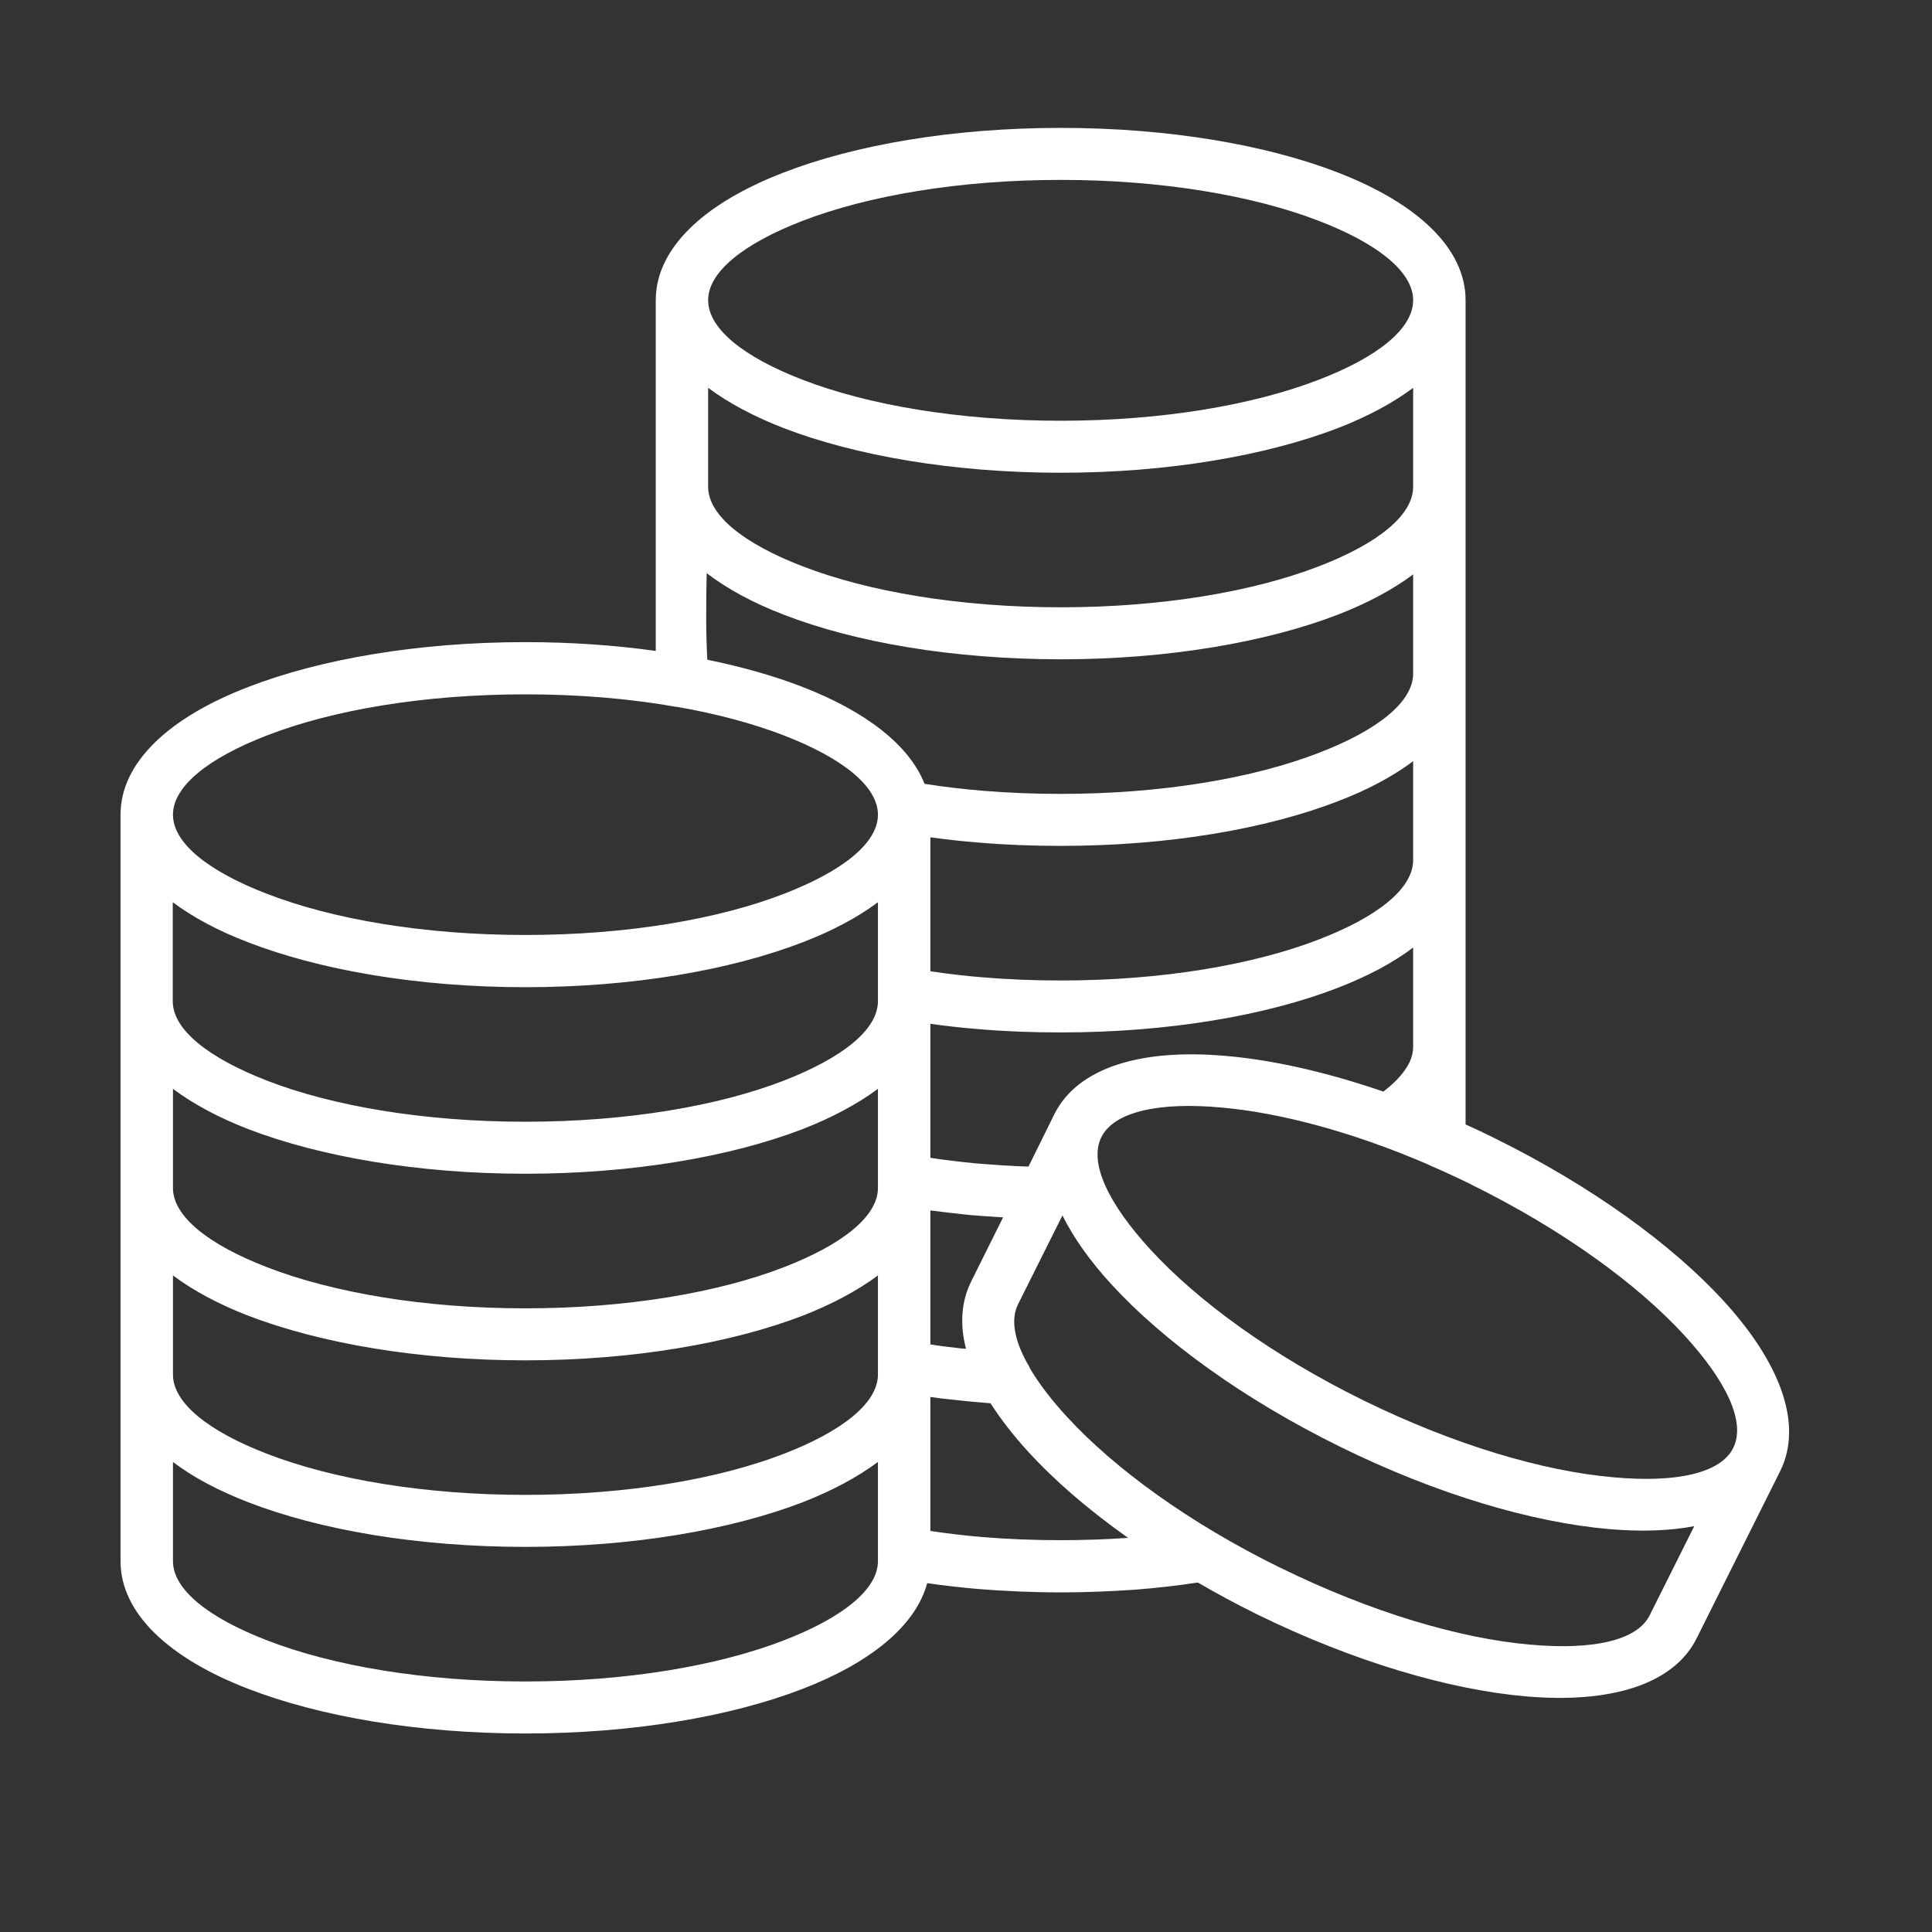 <svg xmlns="http://www.w3.org/2000/svg" xmlns:xlink="http://www.w3.org/1999/xlink" width="48" zoomAndPan="magnify" viewBox="0 0 36 36" height="48" preserveAspectRatio="xMidYMid meet" version="1.0"><rect x="0" y="0" width="36" height="36" fill="#333333" stroke="none"/><defs><clipPath id="a0bc9497d8"><path d="M 2.238 2.383 L 33.617 2.383 L 33.617 32.301 L 2.238 32.301 Z M 2.238 2.383 " clip-rule="nonzero"/></clipPath></defs><g clip-path="url(#a0bc9497d8)"><path fill="#ffffff" d="M 32.105 24.227 C 31.145 23.184 29.652 22.098 27.855 21.211 L 27.832 21.199 C 27.66 21.113 27.484 21.031 27.309 20.953 L 27.309 5.594 C 27.309 4.621 26.402 3.785 24.93 3.215 C 23.598 2.699 21.773 2.383 19.766 2.383 C 17.758 2.383 15.93 2.699 14.602 3.215 C 13.129 3.781 12.219 4.621 12.219 5.594 L 12.219 12.129 C 11.457 12.023 10.641 11.965 9.789 11.965 C 7.781 11.965 5.957 12.285 4.625 12.801 C 3.152 13.367 2.246 14.207 2.246 15.18 L 2.246 29.09 C 2.246 30.062 3.152 30.902 4.625 31.469 C 5.957 31.984 7.781 32.301 9.789 32.301 C 11.797 32.301 13.625 31.984 14.957 31.469 C 16.215 30.984 17.062 30.297 17.277 29.5 C 17.586 29.543 17.902 29.582 18.23 29.609 C 18.727 29.648 19.242 29.672 19.766 29.672 C 20.234 29.672 20.699 29.652 21.156 29.621 C 21.547 29.59 21.938 29.547 22.32 29.488 C 22.668 29.691 23.031 29.887 23.41 30.074 L 23.434 30.086 C 25.23 30.965 27.004 31.484 28.426 31.609 C 29.992 31.746 31.184 31.398 31.617 30.523 L 33.172 27.41 C 33.605 26.535 33.168 25.383 32.105 24.227 Z M 27.418 22.074 C 29.105 22.906 30.5 23.918 31.383 24.879 C 32.168 25.734 32.535 26.5 32.297 26.977 L 32.297 26.98 C 32.059 27.457 31.223 27.633 30.062 27.527 C 28.758 27.414 27.102 26.926 25.406 26.094 C 23.715 25.262 22.324 24.25 21.438 23.285 C 20.652 22.43 20.285 21.664 20.523 21.188 C 20.762 20.711 21.602 20.531 22.758 20.637 C 23.859 20.734 25.211 21.094 26.621 21.703 C 26.629 21.707 26.633 21.711 26.641 21.715 C 26.898 21.824 27.156 21.945 27.414 22.07 Z M 18.098 23.875 C 17.91 24.25 17.883 24.68 18 25.133 C 17.941 25.129 17.887 25.125 17.832 25.117 C 17.664 25.098 17.5 25.078 17.336 25.051 L 17.336 22.555 C 17.574 22.586 17.82 22.613 18.078 22.641 C 18.277 22.656 18.484 22.672 18.691 22.684 Z M 26.332 19.504 C 26.332 19.648 26.281 19.797 26.176 19.941 C 26.082 20.078 25.945 20.211 25.777 20.34 C 24.719 19.977 23.715 19.75 22.844 19.676 C 21.273 19.535 20.086 19.887 19.648 20.758 L 19.164 21.738 C 18.824 21.727 18.488 21.703 18.164 21.676 C 17.887 21.648 17.609 21.617 17.336 21.574 L 17.336 19.078 C 17.625 19.117 17.922 19.152 18.23 19.176 C 18.727 19.219 19.242 19.238 19.766 19.238 C 21.773 19.238 23.598 18.922 24.93 18.406 C 25.484 18.191 25.957 17.941 26.332 17.656 Z M 26.332 16.027 C 26.332 16.559 25.664 17.086 24.578 17.504 C 23.359 17.977 21.656 18.27 19.766 18.27 C 19.262 18.27 18.777 18.25 18.309 18.211 C 17.973 18.184 17.648 18.145 17.336 18.098 L 17.336 15.602 C 17.625 15.641 17.922 15.676 18.223 15.699 C 18.723 15.742 19.238 15.762 19.766 15.762 C 21.773 15.762 23.598 15.445 24.93 14.93 C 25.484 14.719 25.957 14.465 26.332 14.184 Z M 26.332 9.07 C 26.332 9.605 25.664 10.133 24.578 10.551 C 23.359 11.023 21.656 11.316 19.766 11.316 C 17.875 11.316 16.172 11.023 14.953 10.551 C 13.867 10.133 13.195 9.605 13.195 9.07 L 13.195 7.227 C 13.574 7.508 14.047 7.762 14.602 7.977 C 15.93 8.488 17.758 8.809 19.766 8.809 C 21.773 8.809 23.598 8.488 24.93 7.977 C 25.484 7.762 25.957 7.508 26.332 7.227 Z M 13.18 12.293 C 13.152 11.801 13.156 11.238 13.168 10.68 C 13.551 10.973 14.031 11.234 14.602 11.453 C 15.93 11.969 17.758 12.285 19.766 12.285 C 21.773 12.285 23.598 11.965 24.93 11.453 C 25.484 11.238 25.957 10.984 26.332 10.703 L 26.332 12.551 C 26.332 13.082 25.664 13.609 24.578 14.027 C 23.359 14.5 21.656 14.793 19.766 14.793 C 19.262 14.793 18.773 14.773 18.305 14.734 C 17.934 14.703 17.57 14.66 17.227 14.605 C 16.941 13.879 16.125 13.254 14.957 12.801 C 14.434 12.598 13.832 12.426 13.18 12.293 Z M 16.359 18.656 C 16.359 19.191 15.688 19.715 14.602 20.137 C 13.383 20.609 11.68 20.902 9.789 20.902 C 7.898 20.902 6.195 20.609 4.977 20.137 C 3.891 19.715 3.219 19.191 3.219 18.656 L 3.219 16.812 C 3.598 17.094 4.07 17.348 4.625 17.559 C 5.957 18.074 7.781 18.395 9.789 18.395 C 11.797 18.395 13.621 18.074 14.953 17.559 C 15.508 17.348 15.98 17.094 16.359 16.812 Z M 4.625 21.039 C 5.957 21.551 7.781 21.871 9.789 21.871 C 11.797 21.871 13.625 21.551 14.957 21.039 C 15.508 20.824 15.98 20.57 16.359 20.289 L 16.359 22.137 C 16.359 22.668 15.688 23.195 14.605 23.613 C 13.383 24.086 11.68 24.379 9.789 24.379 C 7.898 24.379 6.199 24.086 4.977 23.613 C 3.891 23.195 3.223 22.668 3.223 22.137 L 3.223 20.289 C 3.598 20.57 4.07 20.824 4.625 21.039 Z M 3.223 25.613 L 3.223 23.766 C 3.598 24.047 4.07 24.301 4.625 24.516 C 5.957 25.027 7.781 25.348 9.789 25.348 C 11.797 25.348 13.625 25.027 14.957 24.516 C 15.508 24.301 15.98 24.047 16.359 23.766 L 16.359 25.613 C 16.359 26.145 15.688 26.672 14.605 27.09 C 13.383 27.562 11.68 27.855 9.789 27.855 C 7.898 27.855 6.199 27.562 4.977 27.09 C 3.891 26.672 3.223 26.145 3.223 25.613 Z M 14.949 4.117 C 16.172 3.645 17.875 3.352 19.766 3.352 C 21.656 3.352 23.355 3.645 24.578 4.117 C 25.664 4.535 26.332 5.062 26.332 5.594 C 26.332 6.129 25.664 6.656 24.578 7.074 C 23.355 7.547 21.656 7.84 19.766 7.84 C 17.875 7.84 16.172 7.547 14.949 7.074 C 13.867 6.656 13.195 6.129 13.195 5.594 C 13.195 5.062 13.867 4.535 14.949 4.117 Z M 4.977 13.703 C 6.195 13.23 7.898 12.938 9.789 12.938 C 10.797 12.938 11.75 13.02 12.605 13.172 C 12.613 13.172 12.617 13.172 12.621 13.172 C 13.363 13.301 14.035 13.484 14.605 13.703 C 15.688 14.121 16.359 14.648 16.359 15.18 C 16.359 15.715 15.688 16.238 14.605 16.656 C 13.383 17.129 11.68 17.422 9.789 17.422 C 7.898 17.422 6.199 17.129 4.977 16.656 C 3.891 16.238 3.223 15.715 3.223 15.18 C 3.223 14.648 3.891 14.121 4.977 13.703 Z M 14.605 30.566 C 13.383 31.039 11.68 31.332 9.789 31.332 C 7.898 31.332 6.199 31.039 4.977 30.566 C 3.891 30.148 3.223 29.621 3.223 29.09 L 3.223 27.242 C 3.598 27.527 4.07 27.777 4.625 27.992 C 5.957 28.508 7.781 28.824 9.789 28.824 C 11.797 28.824 13.625 28.504 14.957 27.992 C 15.508 27.777 15.98 27.523 16.359 27.242 L 16.359 29.09 C 16.359 29.621 15.688 30.148 14.605 30.566 Z M 19.766 28.699 C 19.262 28.699 18.777 28.68 18.309 28.641 C 17.973 28.613 17.648 28.574 17.336 28.527 L 17.336 26.031 C 17.461 26.047 17.59 26.066 17.719 26.078 C 17.957 26.105 18.203 26.129 18.457 26.148 C 18.648 26.445 18.883 26.75 19.164 27.055 C 19.652 27.59 20.281 28.133 21.02 28.656 C 20.617 28.684 20.199 28.699 19.766 28.699 Z M 30.742 30.094 C 30.508 30.574 29.668 30.75 28.508 30.645 C 27.203 30.531 25.547 30.043 23.855 29.211 L 23.852 29.211 C 22.16 28.379 20.77 27.367 19.883 26.402 C 19.594 26.09 19.363 25.785 19.195 25.504 C 19.18 25.465 19.16 25.426 19.133 25.387 C 18.898 24.957 18.832 24.582 18.969 24.305 L 19.797 22.648 C 20.004 23.066 20.316 23.504 20.715 23.938 C 21.676 24.984 23.172 26.074 24.977 26.961 C 26.777 27.848 28.555 28.367 29.977 28.492 C 30.57 28.543 31.105 28.527 31.57 28.438 Z M 30.742 30.094 " fill-opacity="1" fill-rule="nonzero"/></g></svg>